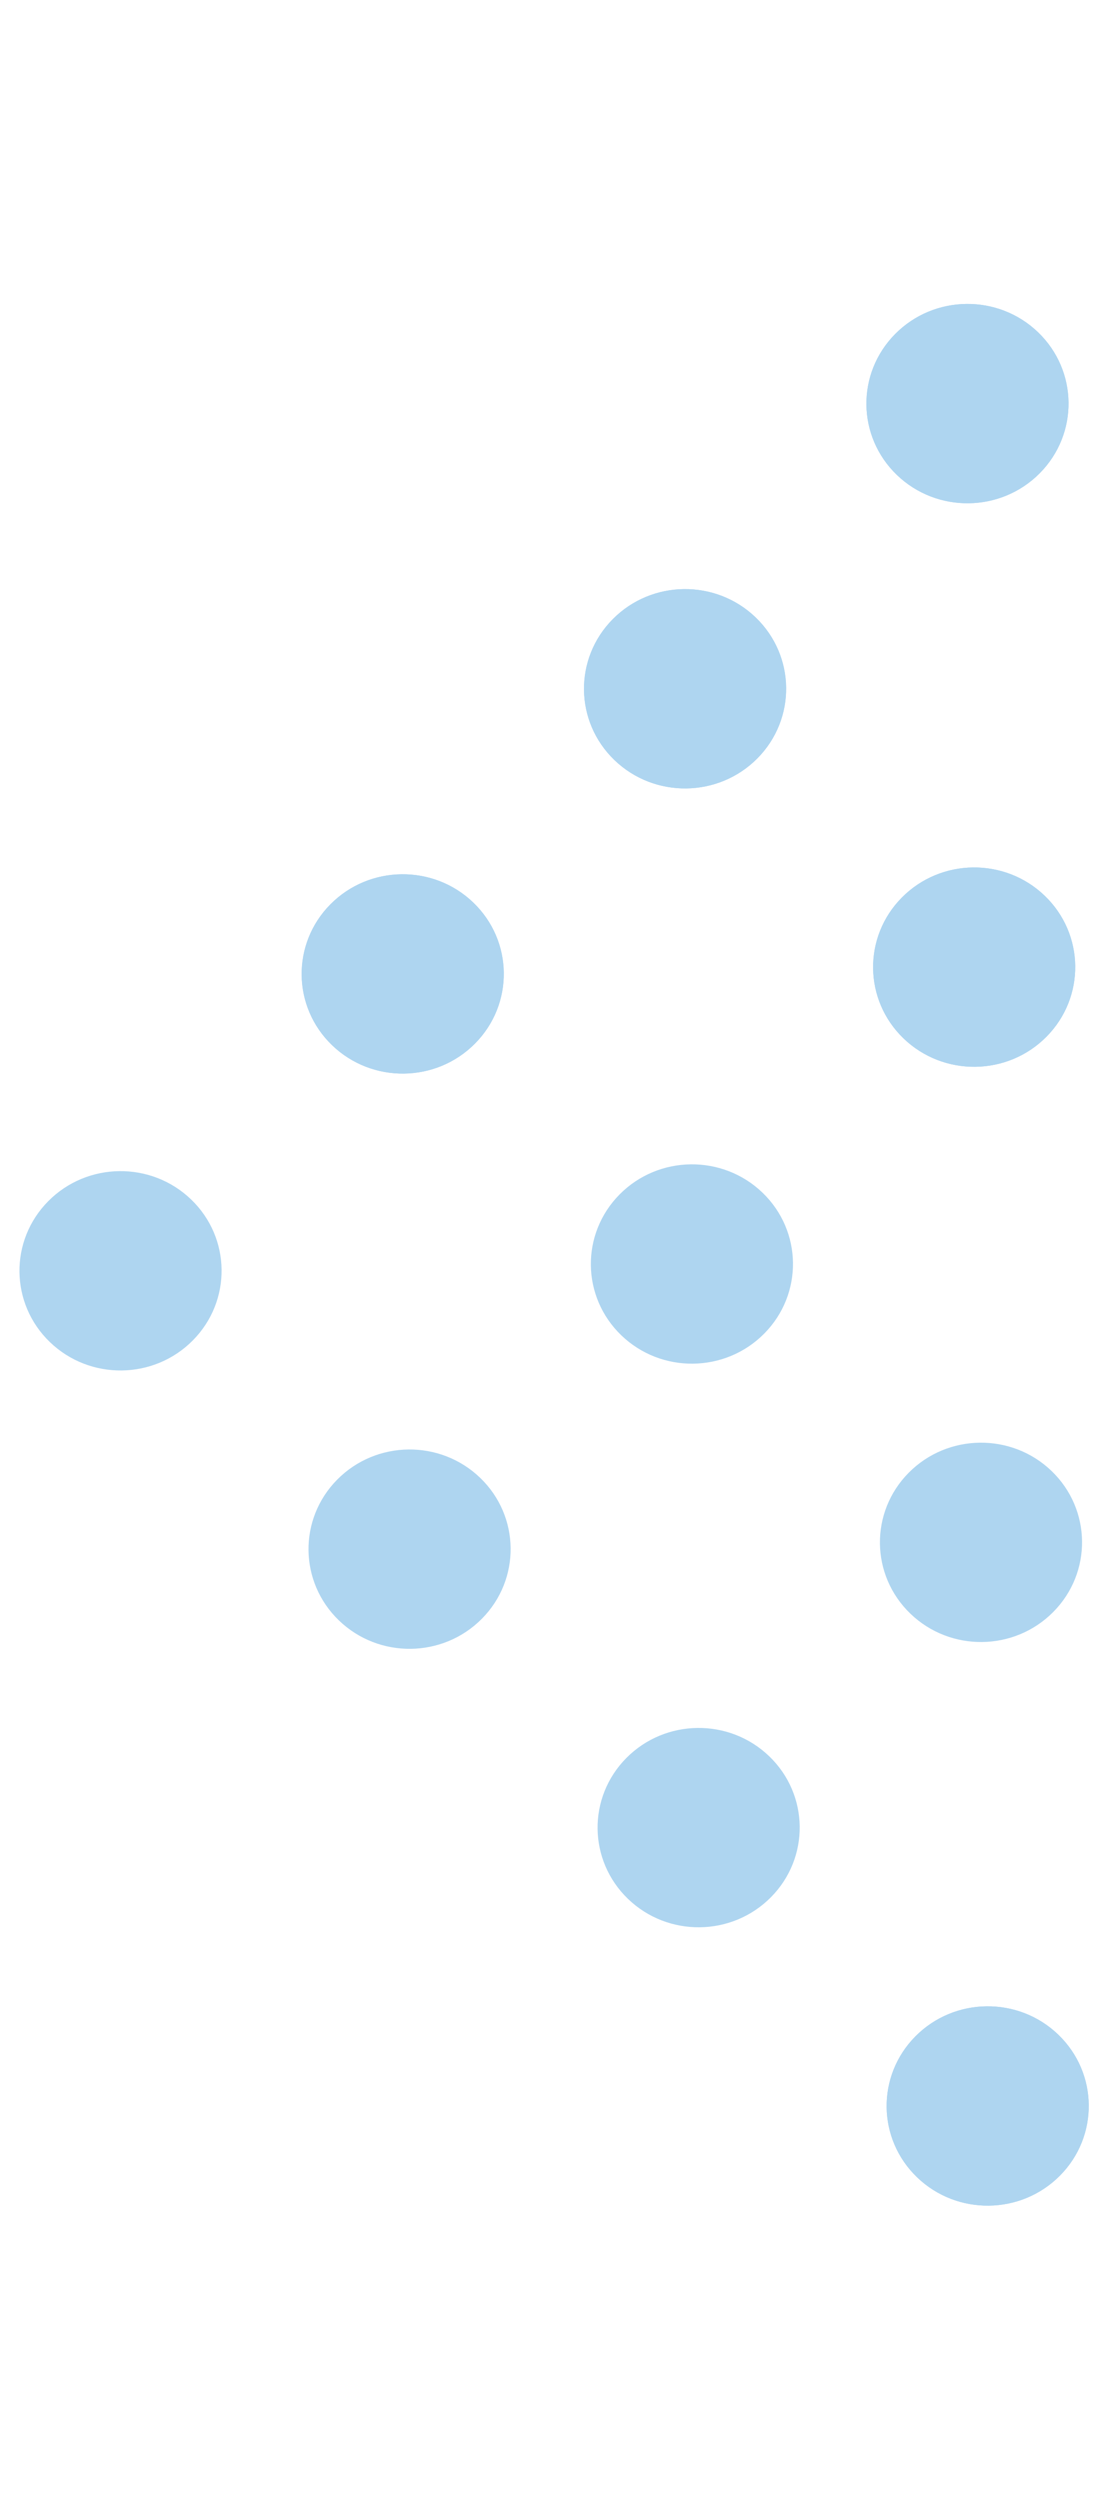 <svg width="131" height="293" viewBox="0 0 131 293" fill="none" xmlns="http://www.w3.org/2000/svg">
<path d="M107.357 238.679C111.933 234.06 119.431 233.971 124.116 238.48C128.801 242.988 128.889 250.379 124.313 254.998C119.736 259.617 112.238 259.706 107.553 255.197C102.868 250.689 102.781 243.298 107.357 238.679Z" fill="#AED5F0"/>
<path d="M73.458 206.052C78.034 201.433 85.533 201.344 90.218 205.853C94.902 210.361 94.99 217.752 90.414 222.371C85.838 226.99 78.339 227.079 73.655 222.57C68.97 218.062 68.882 210.671 73.458 206.052Z" fill="#AED5F0"/>
<path d="M39.556 173.414C44.132 168.795 51.63 168.706 56.315 173.215C61 177.723 61.088 185.114 56.512 189.733C51.936 194.352 44.437 194.441 39.752 189.932C35.068 185.423 34.98 178.033 39.556 173.414Z" fill="#AED5F0"/>
<path d="M5.657 140.789C10.233 136.17 17.732 136.081 22.417 140.59C27.102 145.098 27.189 152.489 22.613 157.108C18.037 161.727 10.539 161.816 5.854 157.307C1.169 152.799 1.081 145.408 5.657 140.789Z" fill="#AED5F0"/>
<path d="M107.357 238.679C111.933 234.06 119.431 233.971 124.116 238.48C128.801 242.988 128.889 250.379 124.313 254.998C119.736 259.617 112.238 259.706 107.553 255.197C102.868 250.689 102.781 243.298 107.357 238.679Z" fill="#AED5F0"/>
<path d="M106.571 172.617C111.148 167.998 118.646 167.909 123.331 172.417C128.016 176.926 128.103 184.317 123.527 188.936C118.951 193.554 111.453 193.644 106.768 189.135C102.083 184.626 101.995 177.236 106.571 172.617Z" fill="#AED5F0"/>
<path d="M72.669 139.993C77.245 135.374 84.744 135.285 89.428 139.793C94.113 144.302 94.201 151.693 89.625 156.311C85.049 160.93 77.55 161.02 72.866 156.511C68.181 152.002 68.093 144.612 72.669 139.993Z" fill="#AED5F0"/>
<path d="M121.941 55.465C117.365 60.084 109.867 60.173 105.182 55.665C100.497 51.156 100.409 43.766 104.986 39.147C109.562 34.528 117.06 34.438 121.745 38.947C126.43 43.456 126.518 50.847 121.941 55.465Z" fill="#AED5F0"/>
<path d="M105.182 55.665C100.497 51.156 100.409 43.766 104.986 39.147C109.562 34.528 117.06 34.438 121.745 38.947C126.43 43.456 126.518 50.847 121.941 55.465C117.365 60.084 109.867 60.173 105.182 55.665Z" fill="#AED5F0"/>
<path d="M88.816 88.889C84.24 93.508 76.742 93.597 72.057 89.089C67.372 84.58 67.284 77.189 71.861 72.57C76.437 67.952 83.935 67.862 88.62 72.371C93.305 76.88 93.392 84.27 88.816 88.889Z" fill="#AED5F0"/>
<path d="M122.727 121.515C118.151 126.134 110.652 126.223 105.967 121.714C101.283 117.205 101.195 109.815 105.771 105.196C110.347 100.577 117.845 100.488 122.53 104.996C127.215 109.505 127.303 116.896 122.727 121.515Z" fill="#AED5F0"/>
<path d="M122.727 121.515C118.151 126.134 110.652 126.223 105.967 121.714C101.283 117.205 101.195 109.815 105.771 105.196C110.347 100.577 117.845 100.488 122.53 104.996C127.215 109.505 127.303 116.896 122.727 121.515Z" fill="#AED5F0"/>
<path d="M72.069 89.088C67.384 84.579 67.296 77.189 71.872 72.57C76.448 67.951 83.947 67.862 88.632 72.371C93.316 76.879 93.404 84.27 88.828 88.889C84.252 93.508 76.754 93.597 72.069 89.088Z" fill="#AED5F0"/>
<path d="M55.703 122.312C51.127 126.931 43.629 127.02 38.944 122.511C34.259 118.003 34.171 110.612 38.747 105.993C43.323 101.374 50.822 101.285 55.507 105.794C60.191 110.302 60.279 117.693 55.703 122.312Z" fill="#AED5F0"/>
<path d="M38.956 122.511C34.271 118.003 34.183 110.612 38.759 105.993C43.335 101.374 50.834 101.285 55.518 105.794C60.203 110.302 60.291 117.693 55.715 122.312C51.139 126.931 43.64 127.02 38.956 122.511Z" fill="#AED5F0"/>
</svg>
